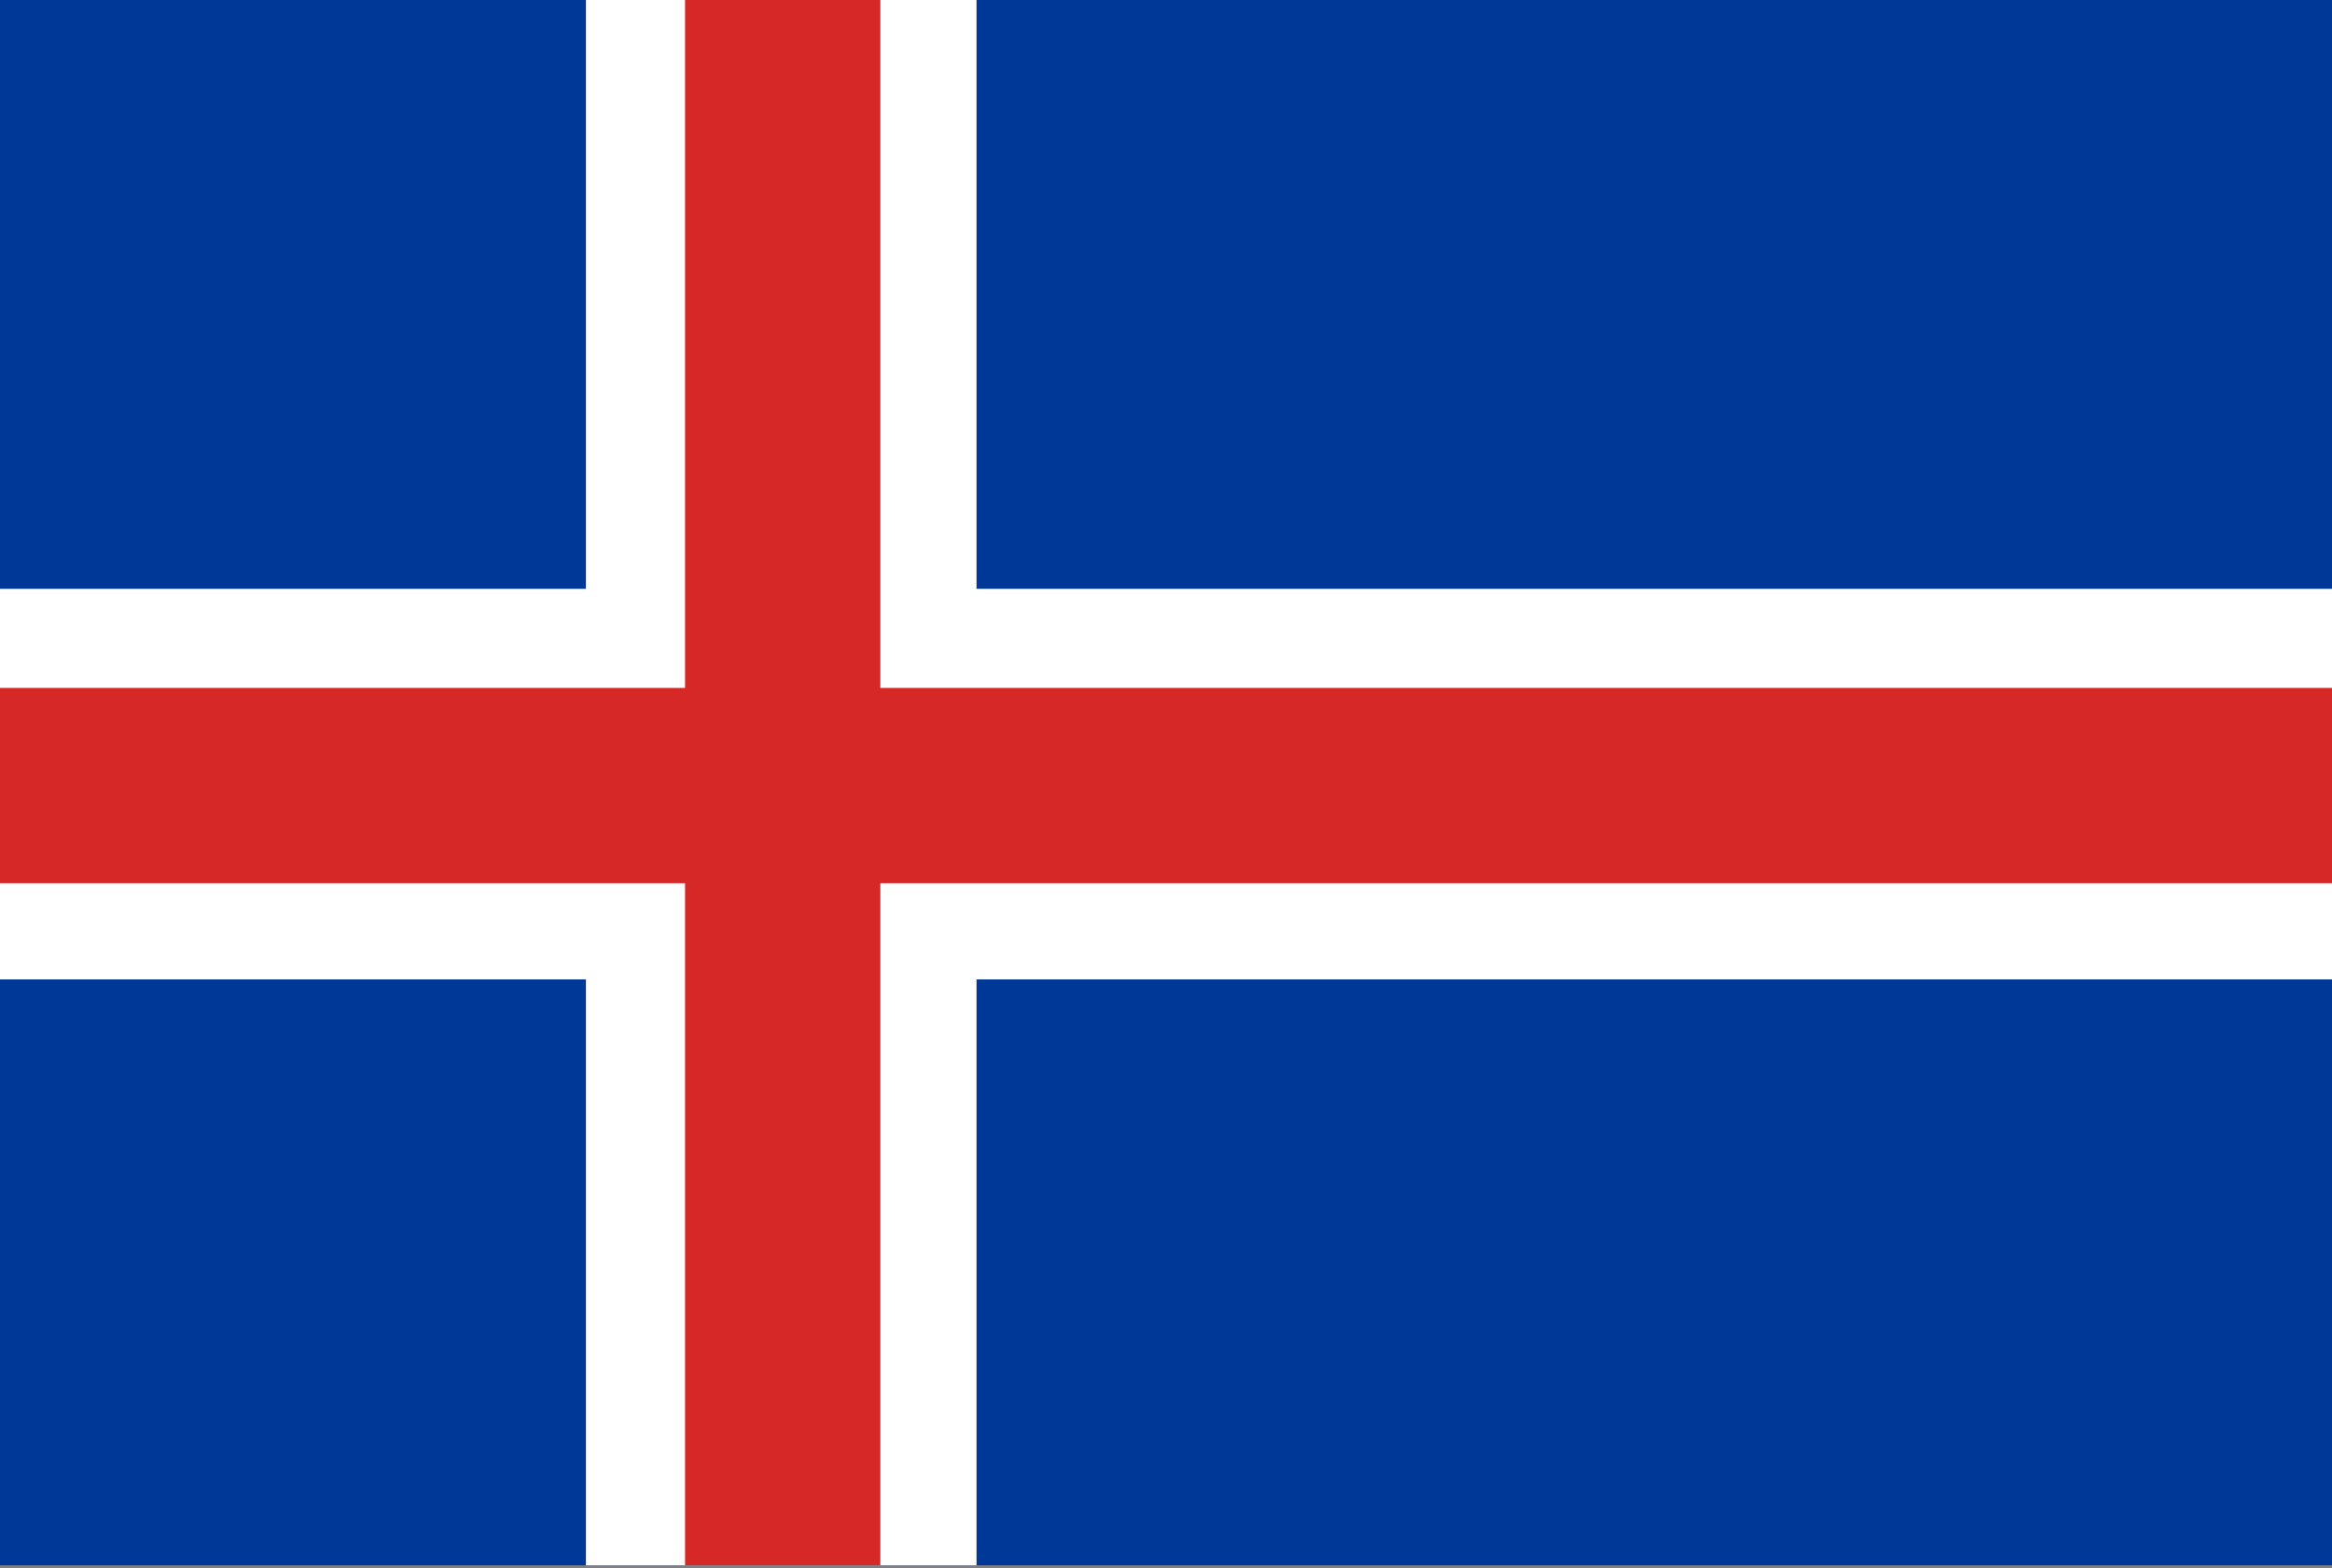 <svg xmlns="http://www.w3.org/2000/svg" xmlns:cc="http://creativecommons.org/ns#" xmlns:dc="http://purl.org/dc/elements/1.1/" xmlns:inkscape="http://www.inkscape.org/namespaces/inkscape" xmlns:rdf="http://www.w3.org/1999/02/22-rdf-syntax-ns#" xmlns:sodipodi="http://sodipodi.sourceforge.net/DTD/sodipodi-0.dtd" xmlns:svg="http://www.w3.org/2000/svg" viewBox="0 0 80 53.8"><rect x="0" y="0" width="80" height="53.8" fill="#808080" stroke="none"/><defs><style>      .cls-1 {        fill: #d72828;      }      .cls-1, .cls-2, .cls-3 {        stroke-width: 0px;      }      .cls-2 {        fill: #fff;      }      .cls-3 {        fill: #003897;      }    </style></defs><g id="svg85412" sodipodi:docname="countries_flags.svg"><g><rect id="rect14287" class="cls-3" y="0" width="80" height="53.7"></rect><rect id="rect14289" class="cls-2" x="20.1" y="0" width="13.4" height="53.7"></rect><rect id="rect14291" class="cls-2" y="20.2" width="80" height="13.4"></rect><rect id="rect14293" class="cls-1" x="23.5" y="0" width="6.7" height="53.7"></rect><rect id="rect14295" class="cls-1" y="23.6" width="80" height="6.7"></rect></g></g></svg>